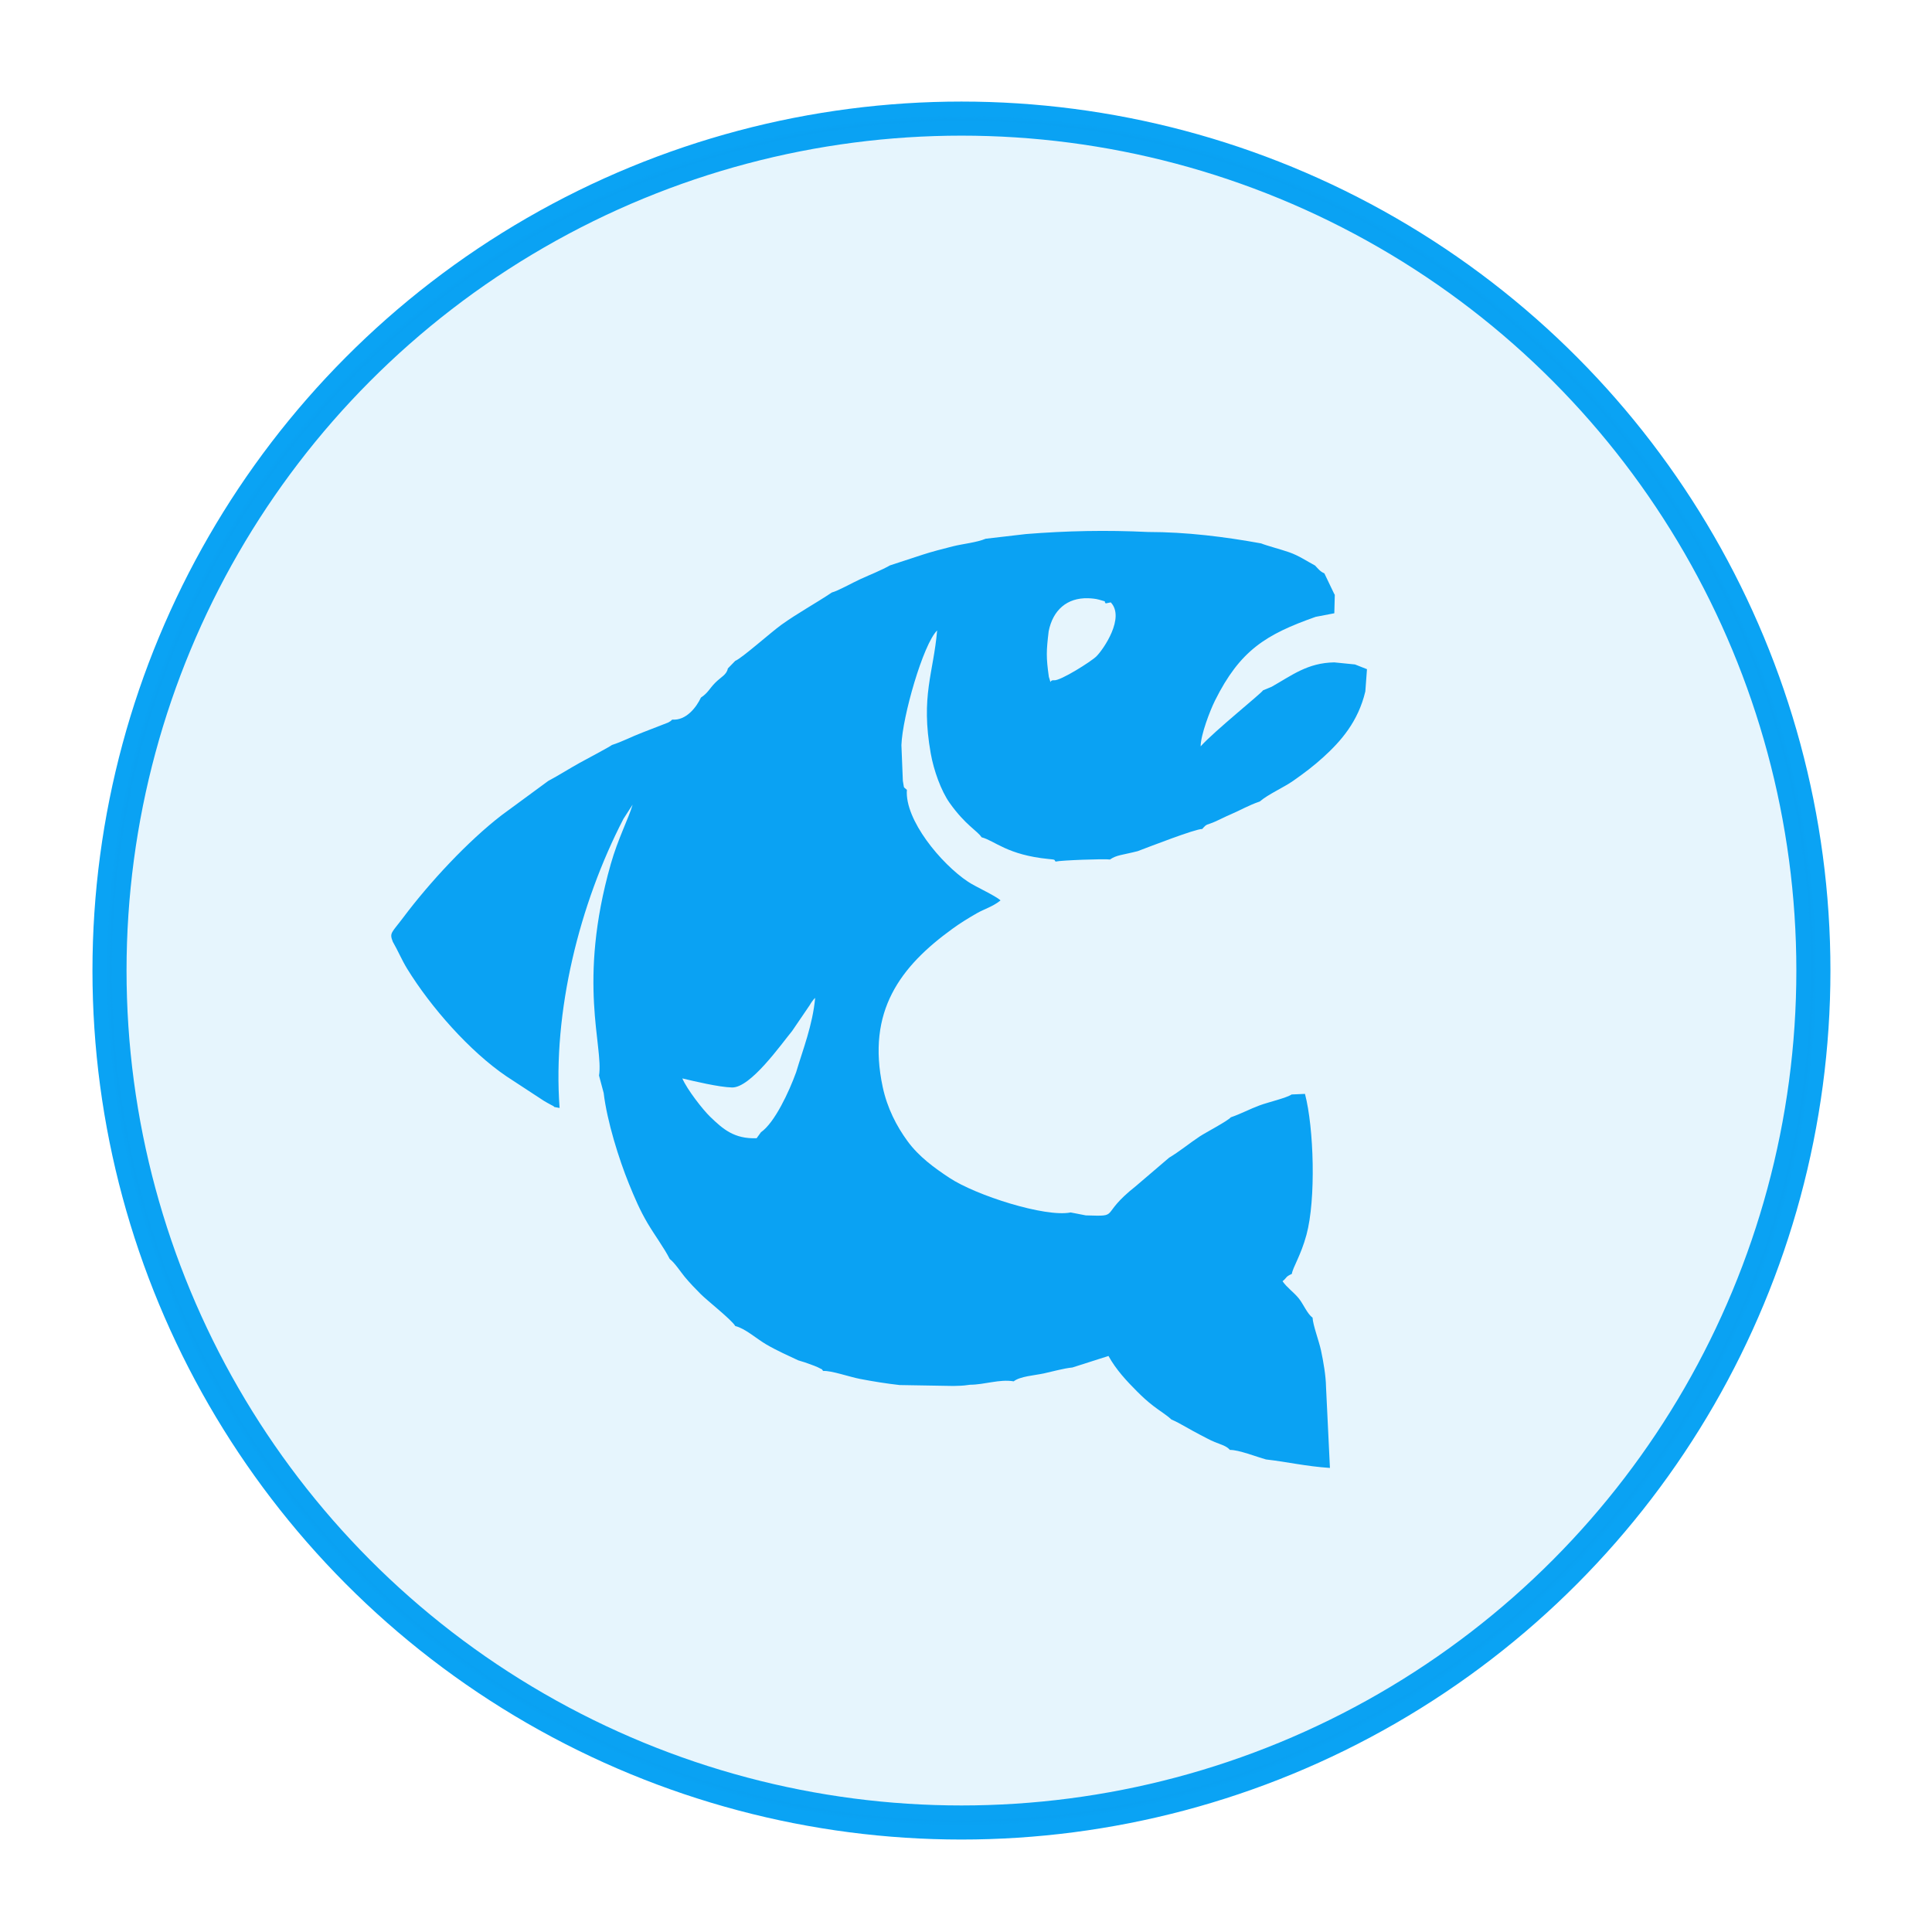 <?xml version="1.0" encoding="UTF-8"?>
<!DOCTYPE svg PUBLIC "-//W3C//DTD SVG 1.1//EN" "http://www.w3.org/Graphics/SVG/1.1/DTD/svg11.dtd">
<!-- Creator: CorelDRAW -->
<svg xmlns="http://www.w3.org/2000/svg" xml:space="preserve" width="30mm" height="30mm" version="1.1" style="shape-rendering:geometricPrecision; text-rendering:geometricPrecision; image-rendering:optimizeQuality; fill-rule:evenodd; clip-rule:evenodd"
viewBox="0 0 3000 3000"
 xmlns:xlink="http://www.w3.org/1999/xlink"
 xmlns:xodm="http://www.corel.com/coreldraw/odm/2003">
 <defs>
  <style type="text/css">
   <![CDATA[
    .str1 {stroke:#0AA3F4;stroke-width:7.62;stroke-miterlimit:22.926;stroke-opacity:0.102}
    .str0 {stroke:#0AA3F4;stroke-width:52.92;stroke-miterlimit:22.926}
    .fil1 {fill:none}
    .fil0 {fill:#0AA3F4}
    .fil2 {fill:#0AA3F4;fill-opacity:0.102}
   ]]>
  </style>
 </defs>
 <g id="Слой_x0020_1">
  <g id="_2602491117168">
   <path class="fil0" d="M1236.25 1664.91c-11.12,30.7 -33.33,78.3 -54.63,93.21l-6.75 9.32c-34.85,1.22 -52.05,-14.02 -72.09,-33.31 -11.48,-11.05 -35.8,-42.31 -43.29,-59.58 17.97,4.31 57.61,13.71 77.27,14.07 28.75,0.52 75.86,-66.57 93.28,-87.77l27.31 -40.09c2.17,-3.6 1.57,-2.8 3.82,-5.92 2.85,-3.92 1.94,-2.66 4.61,-5.32 -4.02,42.67 -18.9,79.63 -29.53,115.39zm392.41 -613.85c-4.36,-30.83 -3.94,-40.04 -0.31,-70.72 6.57,-33.09 28.51,-52.27 61.03,-51.41 5.19,0.14 12.25,0.75 17.15,2.23 15.92,4.8 5.51,0.51 10.45,5.79l7.79 -1.6c22.47,23.62 -11.07,72.6 -22.25,83.8 -7.87,7.89 -55.77,38.1 -65.57,37.19 -9.4,-0.88 -3.16,9.65 -8.29,-5.28zm-35.66 -221.77l-62.44 7.25c-14.09,5.91 -34.81,7.8 -50.66,11.72 -14.19,3.51 -34.87,8.94 -47.6,13.17l-50.41 16.52c-13.79,7.84 -29.3,13.71 -46.53,21.61 -11.83,5.43 -34.17,18.03 -43.56,20.4 -26.22,17.53 -53.17,32.04 -78.59,50.29 -15.77,11.33 -61.69,52.2 -71.52,55.93l-11.48 11.79c-1.88,9.9 -10.77,13.24 -19.68,22.27 -9.43,9.55 -10.69,15.29 -22.12,22.95 -6.96,14.82 -22.74,35.93 -44.6,34.21 -2.94,2.74 -1.74,1.94 -6.36,4.58l-39.74 15.43c-18.03,6.91 -30.72,13.96 -47.48,19.39 -2.89,2.58 -42.88,23.74 -49.81,27.58 -16.34,9.04 -32.44,19.39 -49.16,28.28l-72.17 53.04c-52.56,40.42 -111.79,104.19 -152.74,158.77 -18.39,24.5 -22,23.75 -16.36,37.96 8.05,13.86 13.74,27.96 22.16,41.67 36.99,60.22 97.53,128.67 154.17,167.14l58.34 38.21c2.43,1.37 7.98,4.68 10.29,5.8 12.6,6.14 -2.01,2.01 13.98,5.18 -11.05,-149.12 30.75,-316.58 99.13,-448.87l14.29 -22.16c-6.43,21.97 -22.7,52.66 -33.96,92.33 -52.32,184.18 -10.98,283.17 -18.23,328.4l7.2 26.92c5.23,44.18 23.75,102.96 39.16,140.91 8.74,21.53 17.07,41.11 28.85,61.12 11.08,18.83 26.15,38.98 34.52,55.77 7.96,6.12 17.36,20.62 23.38,27.88 8.26,9.94 16.66,18.51 24.65,26.57 10.38,10.46 48.55,40.35 53.77,49.75 15.63,3.87 32.15,19.1 47.92,28.43 15.3,9.06 35.53,18.14 49.87,24.85 8.2,2.4 12.29,3.68 20.93,6.99 1.86,0.71 6.26,2.16 9.27,3.67 12.06,6.05 3.95,1.65 8.74,5.87 11.88,-0.95 40.57,9.17 56.97,12.31 20.04,3.83 40.67,7.21 61.57,9.52l83.61 1.42c3.54,-0.14 8.36,-0.19 11.64,-0.39l5.49 -0.41c2.45,-0.23 5.98,-0.77 8.52,-1.09 22.99,-0.07 45.57,-9.01 67.84,-5.29 9.86,-7.87 32.49,-9.19 46.73,-12.28 14.01,-3.04 30.35,-7.78 44.47,-9.24l55.98 -17.87c11.78,21.39 28.48,39.17 44.46,55.16 8.35,8.35 15.09,14.62 25.48,22.67 9.94,7.7 19.7,13.36 27.71,20.8 13.59,5.84 29.21,15.95 43.94,23.4 8.16,4.12 14.66,8 23.39,11.62 9.72,4.03 17.83,5.71 23.6,12.26 13.26,-0.38 41.48,10.79 56.01,14.78 34.17,3.89 61.05,10.6 99.27,13.17l-6.08 -125.97c-0.24,-16.89 -4.11,-39.51 -7.79,-56.51 -3.21,-14.89 -12.51,-39.18 -13.11,-50.91 -8.3,-5.85 -14.29,-21.28 -21.62,-30.15 -8.23,-9.95 -17.95,-16.3 -24.97,-26.34 7.72,-6.47 4,-6.56 14.45,-11.49 1.19,-9.46 13.91,-28.24 22.67,-60.59 14.91,-54.99 11.59,-166.04 -2.3,-218.86l-20.76 0.91c-8.04,5.49 -36.02,11.9 -49.64,16.92 -15.42,5.68 -28.94,13.13 -44.76,18.53 -5.32,6.04 -38.64,23.38 -48.17,29.64 -15.47,10.18 -31.72,23.63 -47.58,33.02l-52 44.41c-58.2,45.96 -22.06,46.92 -77.36,45.24l-23.58 -4.56c-39.09,7.93 -147.03,-26.41 -188.36,-53.79 -23.2,-15.36 -47.29,-32.69 -65.13,-57.15 -16.67,-22.85 -31.29,-50.8 -38.34,-83.7 -25.27,-117.97 27.44,-187.46 108.69,-246.15 11.93,-8.62 23.22,-15.6 37.23,-23.67 11.81,-6.8 25.11,-10.36 37,-20.08 -7.84,-7.38 -38.71,-21.15 -50.45,-28.98 -42.07,-28.05 -98.49,-96.21 -94.95,-142.72 -6.61,-6.04 -3.68,-1.04 -6.27,-14.07l-2.22 -55.36c1.55,-44.19 33.71,-156.58 55.45,-178.04 -5.63,66.23 -25.81,101.46 -9.9,191.05 4.66,26.26 16.04,58 29.27,76.66 24.64,34.76 43.29,43.44 49.62,53.43 20.79,5.49 39.89,27.47 104.21,33.75 12.59,0.98 7.92,1.67 10.85,3.99 7.33,-1.98 76.09,-4.55 84.36,-3.21 10.53,-7.21 18.76,-6.76 42.98,-12.95 17.37,-6.53 89.75,-34.75 100.27,-34.44 8.03,-9.23 5.71,-5.02 21.38,-12.07 9.18,-4.12 13.17,-6.51 21.74,-10.15 16.37,-6.96 28.38,-14.39 46.23,-20.47 13.24,-11.39 36.9,-21.57 52.15,-32.28 17,-11.93 31.49,-22.86 46.67,-36.66 27.24,-24.76 54.02,-55.2 65.1,-102.08l2.54 -34.44 -18.61 -7.35 -32.14 -3.21c-41.62,0.69 -65.75,20.12 -97.21,37.83l-13.42 5.57c-2.02,4.19 -75.86,63.48 -96.91,87.01 0.16,-18.18 14.65,-55.77 22.3,-71.12 38.92,-78.02 78.85,-102.64 156.32,-130l28.97 -5.55 0.73 -28.59c-0.53,-0.78 -1.05,-1.86 -1.37,-2.47l-14.79 -30.86c-6.61,-2.91 -9.74,-7.25 -14.46,-12.19 -13.44,-7.17 -25.01,-15.29 -40.1,-20.58 -12.31,-4.32 -35.96,-10.58 -43.63,-13.8 -56.43,-10.29 -116.11,-17.73 -175.68,-17.73 -64.43,-3.08 -125.82,-1.9 -189.62,3.22z"/>
   <circle class="fil1 str0" cx="1492.93" cy="1507.07" r="1322.9"/>
   <path class="fil2 str1" d="M1492.93 184.16c730.62,0 1322.9,592.29 1322.9,1322.91 0,730.61 -592.28,1322.9 -1322.9,1322.9 -730.62,0 -1322.9,-592.29 -1322.9,-1322.9 0,-730.62 592.28,-1322.91 1322.9,-1322.91z"/>
  </g>
 </g>
</svg>
